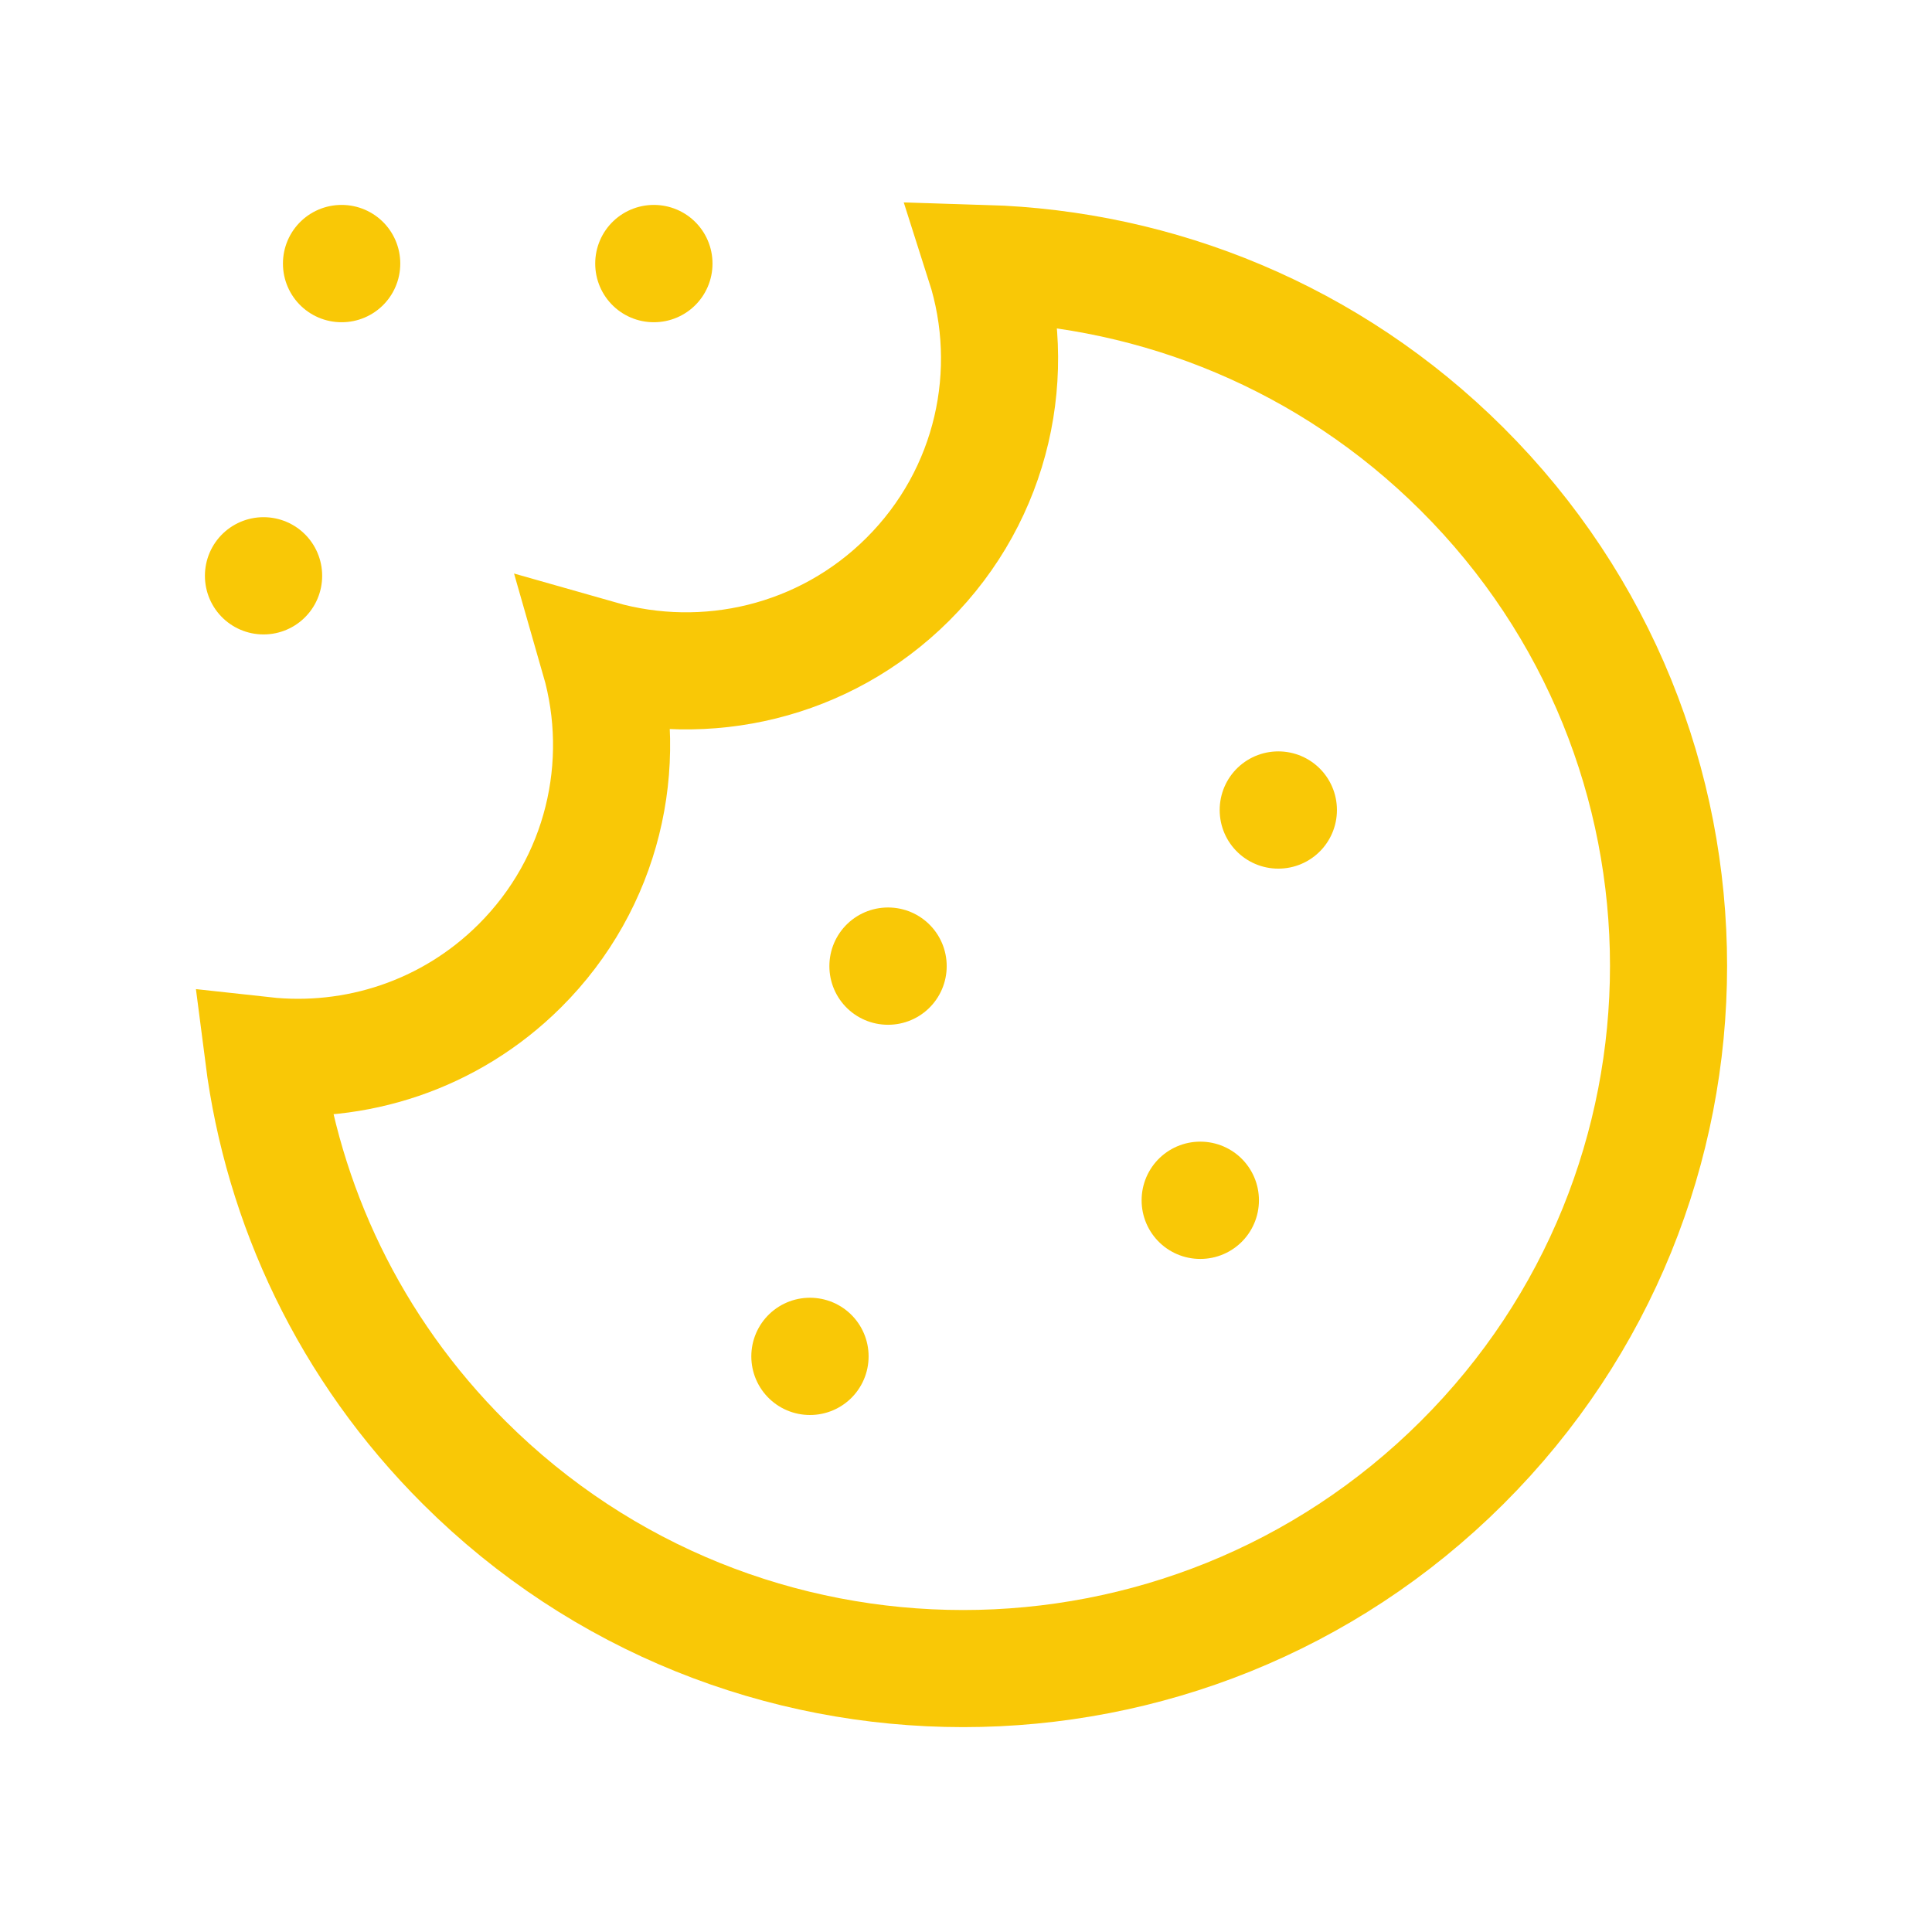 <svg width="54" height="54" viewBox="0 0 54 54" fill="none" xmlns="http://www.w3.org/2000/svg" >
    <path d="M22.636 37.909H22.641V37.913H22.636V37.909Z" stroke="#F9C806" stroke-width="3.273" stroke-linecap="round" stroke-linejoin="round"/>
    <path d="M33.545 33.546H33.551V33.551H33.545V33.546Z" stroke="#F9C806" stroke-width="3.273" stroke-linecap="round" stroke-linejoin="round"/>
    <path d="M24.818 27.001H24.824V27.006H24.818V27.001Z" stroke="#F9C806" stroke-width="3.273" stroke-linecap="round" stroke-linejoin="round"/>
    <path d="M35.727 22.638H35.731V22.642H35.727V22.638Z" stroke="#F9C806" stroke-width="3.273" stroke-linecap="round" stroke-linejoin="round"/>
    <path d="M7.364 16.092H7.368V16.096H7.364V16.092Z" stroke="#F9C806" stroke-width="3.273" stroke-linecap="round" stroke-linejoin="round"/>
    <path d="M18.273 7.364H18.278V7.37H18.273V7.364Z" stroke="#F9C806" stroke-width="3.273" stroke-linecap="round" stroke-linejoin="round"/>
    <path d="M9.545 7.364H9.551V7.37H9.545V7.364Z" stroke="#F9C806" stroke-width="3.273" stroke-linecap="round" stroke-linejoin="round"/>
    <path d="M14.528 26.996C16.861 24.672 17.603 21.364 16.755 18.413C19.717 19.258 23.038 18.518 25.371 16.194C27.769 13.805 28.487 10.376 27.524 7.364C32.367 7.511 37.165 9.426 40.862 13.108C48.561 20.778 48.561 33.214 40.862 40.884C33.162 48.555 20.678 48.555 12.979 40.884C9.769 37.687 7.898 33.662 7.364 29.5C9.917 29.781 12.57 28.946 14.528 26.996Z" stroke="#F9C806" stroke-width="3.273" stroke-linecap="round"/>
</svg>